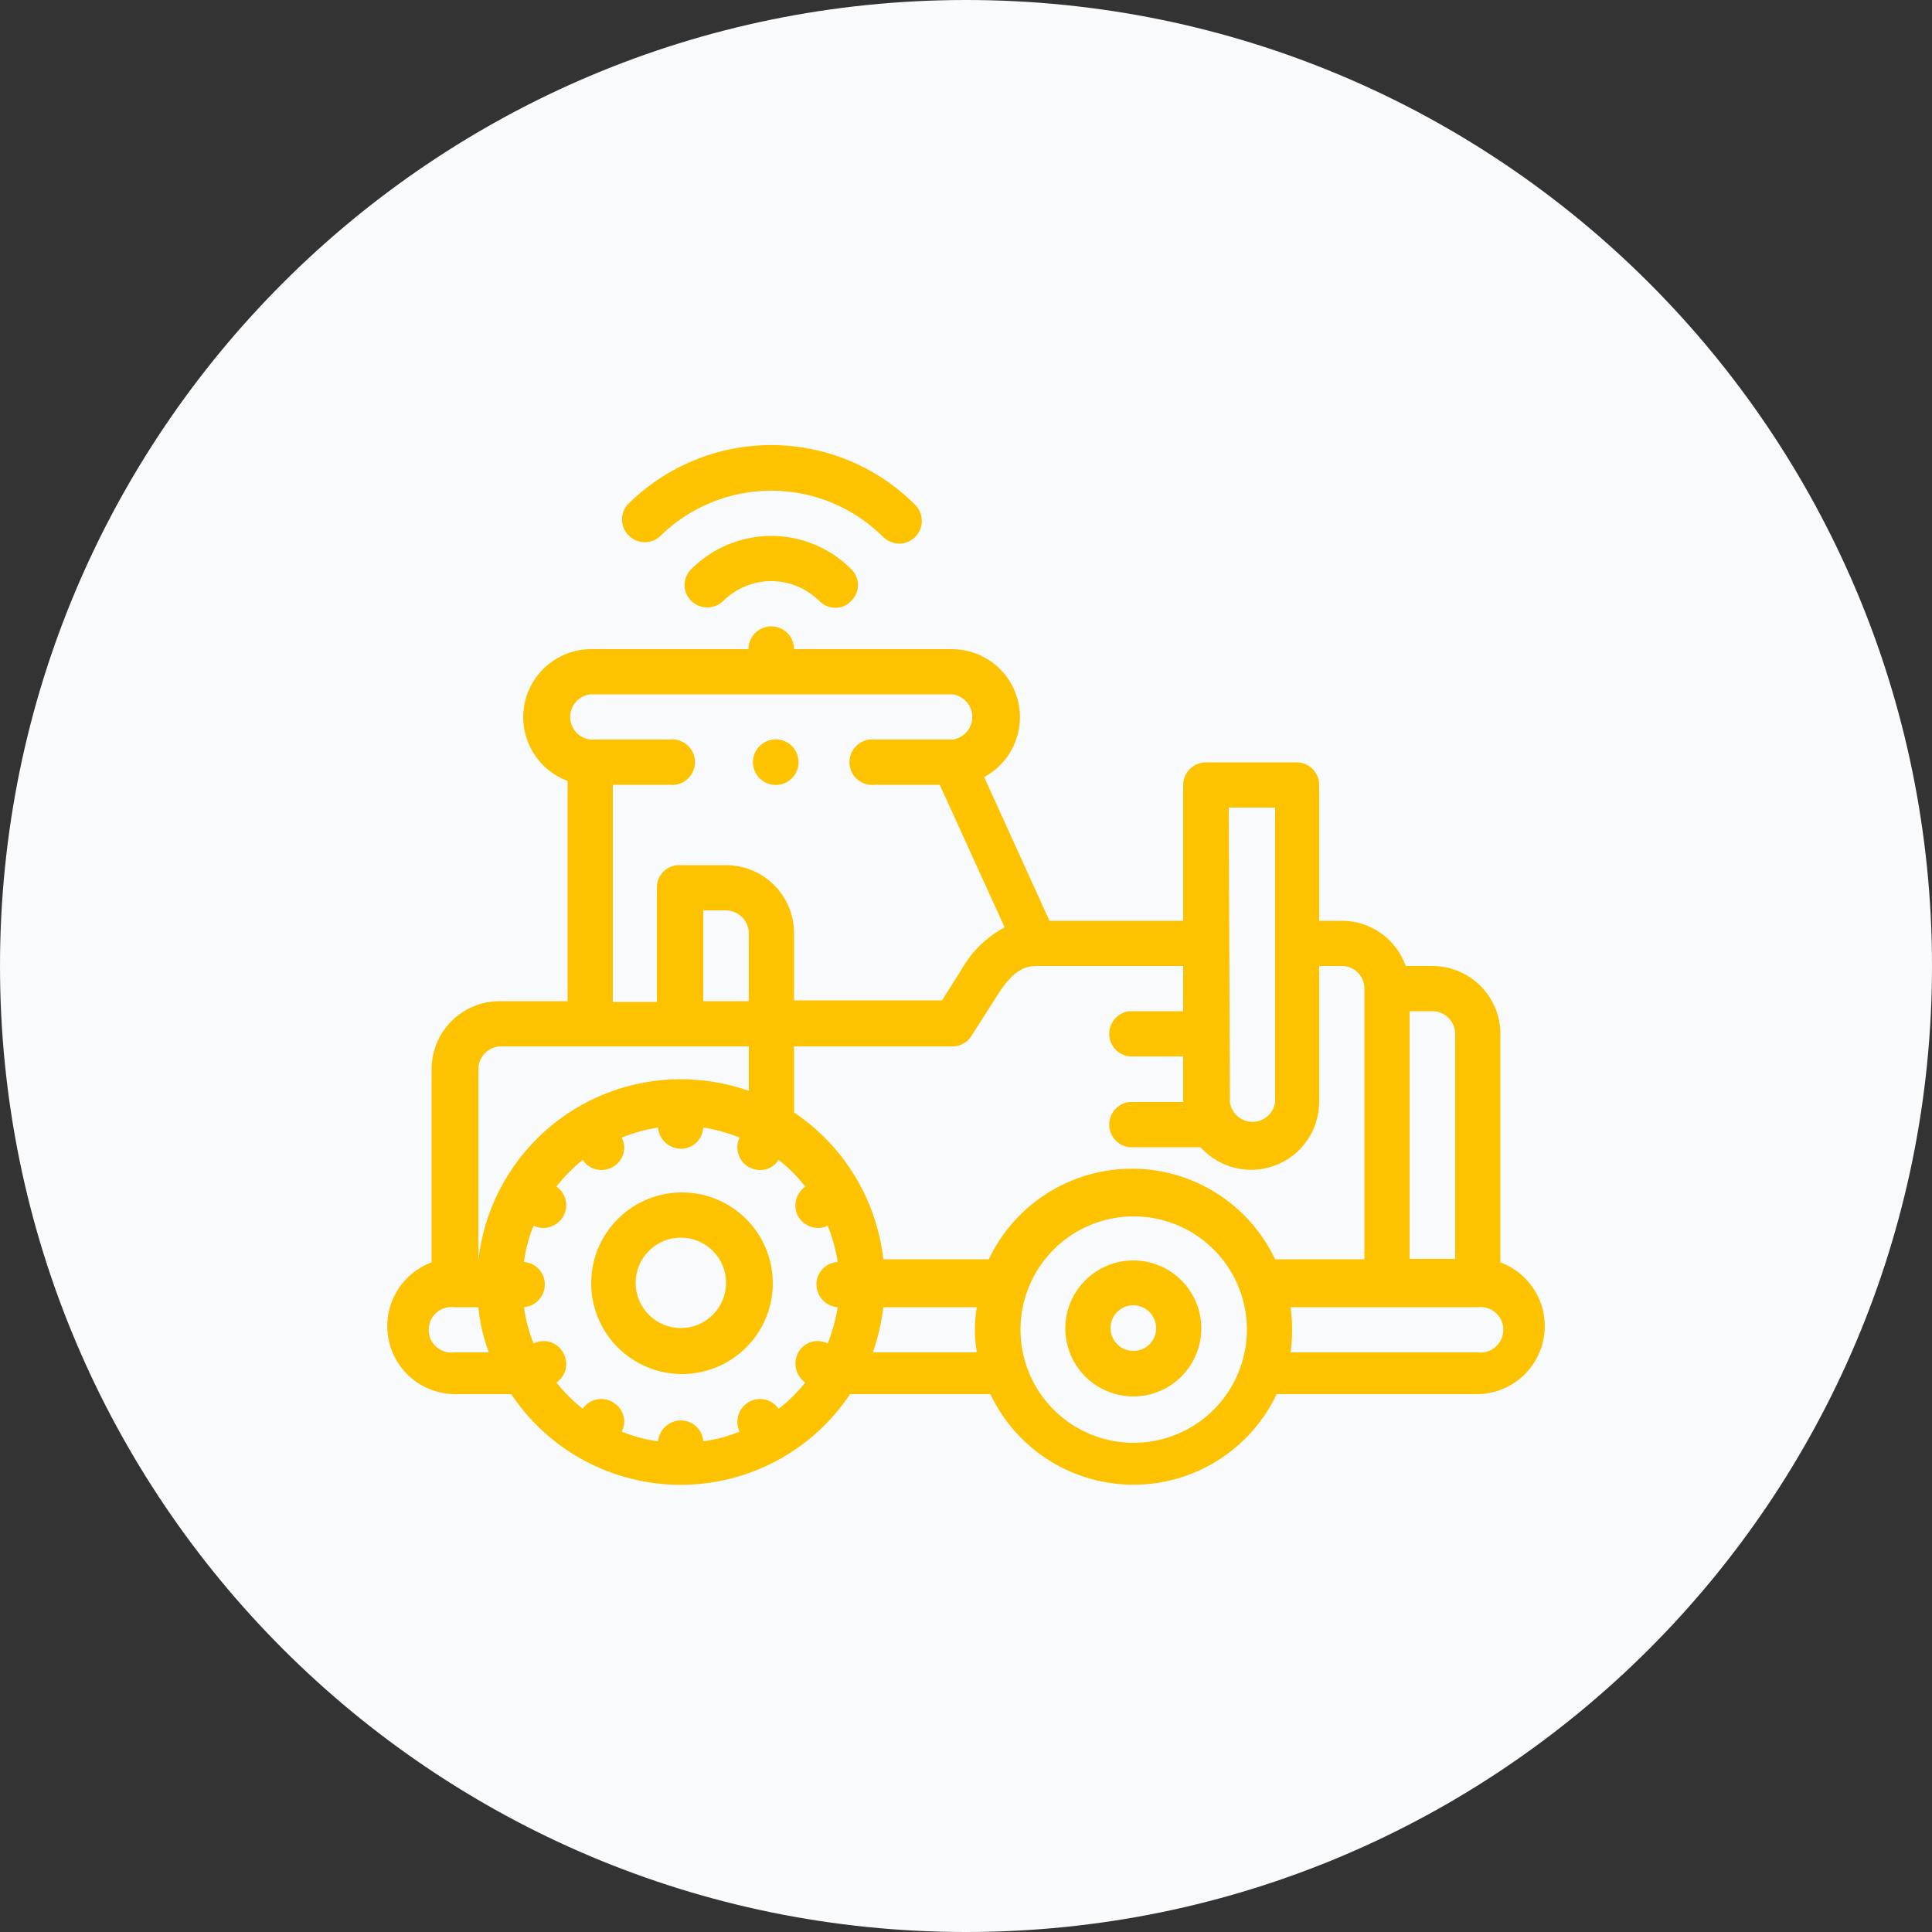<svg width="70" height="70" viewBox="0 0 70 70" fill="none" xmlns="http://www.w3.org/2000/svg">
<rect x="0" y="0" width="70" height="70" fill="#333333" stroke="none"/>
<path d="M70 35C70 15.67 54.33 0 35 0C15.67 0 0 15.67 0 35C0 54.33 15.67 70 35 70C54.33 70 70 54.33 70 35Z" fill="#F9FAFB"/>
<path d="M24.668 43.204C24.018 43.212 23.386 43.413 22.85 43.78C22.314 44.147 21.899 44.664 21.657 45.267C21.415 45.87 21.357 46.531 21.489 47.166C21.622 47.802 21.94 48.385 22.403 48.84C22.866 49.295 23.454 49.603 24.092 49.725C24.73 49.847 25.39 49.778 25.988 49.525C26.587 49.273 27.097 48.849 27.455 48.307C27.813 47.765 28.003 47.13 28 46.48C27.996 45.612 27.65 44.781 27.036 44.168C26.423 43.554 25.592 43.208 24.724 43.204H24.668ZM24.668 48.118C24.453 48.118 24.24 48.076 24.041 47.993C23.842 47.911 23.662 47.79 23.51 47.638C23.358 47.486 23.237 47.306 23.155 47.107C23.072 46.908 23.03 46.695 23.03 46.48C23.03 46.265 23.072 46.052 23.155 45.853C23.237 45.654 23.358 45.474 23.51 45.322C23.662 45.17 23.842 45.049 24.041 44.967C24.24 44.885 24.453 44.842 24.668 44.842C25.102 44.842 25.519 45.015 25.826 45.322C26.133 45.629 26.306 46.046 26.306 46.48C26.306 46.914 26.133 47.331 25.826 47.638C25.519 47.946 25.102 48.118 24.668 48.118Z" fill="#FEC300"/>
<path d="M41.076 45.668C40.587 45.665 40.109 45.808 39.702 46.077C39.294 46.347 38.976 46.732 38.788 47.183C38.6 47.633 38.55 48.13 38.645 48.609C38.739 49.089 38.974 49.529 39.32 49.874C39.665 50.22 40.105 50.455 40.585 50.549C41.064 50.644 41.56 50.594 42.011 50.406C42.462 50.218 42.847 49.9 43.116 49.492C43.386 49.085 43.529 48.606 43.526 48.118C43.522 47.469 43.263 46.848 42.804 46.39C42.346 45.931 41.724 45.672 41.076 45.668ZM41.076 48.944C40.912 48.947 40.751 48.901 40.613 48.812C40.475 48.723 40.367 48.595 40.303 48.444C40.238 48.293 40.22 48.127 40.25 47.966C40.28 47.804 40.358 47.656 40.473 47.539C40.588 47.422 40.735 47.342 40.895 47.309C41.056 47.276 41.223 47.292 41.375 47.354C41.526 47.416 41.656 47.522 41.748 47.658C41.839 47.794 41.888 47.954 41.888 48.118C41.89 48.226 41.87 48.333 41.83 48.433C41.79 48.533 41.731 48.624 41.655 48.701C41.58 48.778 41.489 48.839 41.39 48.881C41.29 48.923 41.184 48.944 41.076 48.944Z" fill="#FEC300"/>
<path d="M23.884 19.46C24.417 18.927 25.05 18.503 25.747 18.215C26.443 17.926 27.19 17.778 27.944 17.778C28.698 17.778 29.445 17.926 30.141 18.215C30.838 18.503 31.471 18.927 32.004 19.46C32.164 19.61 32.373 19.694 32.592 19.698C32.752 19.694 32.908 19.644 33.041 19.553C33.173 19.462 33.276 19.334 33.337 19.186C33.397 19.037 33.414 18.874 33.383 18.716C33.353 18.559 33.278 18.413 33.166 18.298C32.482 17.61 31.668 17.064 30.772 16.691C29.876 16.318 28.915 16.126 27.944 16.126C26.973 16.126 26.012 16.318 25.116 16.691C24.22 17.064 23.406 17.61 22.722 18.298C22.593 18.457 22.527 18.657 22.538 18.861C22.548 19.066 22.634 19.259 22.779 19.403C22.923 19.548 23.116 19.634 23.32 19.644C23.525 19.655 23.725 19.589 23.884 19.46Z" fill="#FEC300"/>
<path d="M25.046 20.622C24.969 20.696 24.908 20.786 24.866 20.884C24.824 20.983 24.802 21.089 24.802 21.196C24.802 21.303 24.824 21.409 24.866 21.508C24.908 21.606 24.969 21.695 25.046 21.77C25.201 21.923 25.409 22.009 25.627 22.009C25.845 22.009 26.053 21.923 26.208 21.77C26.67 21.312 27.294 21.055 27.944 21.055C28.594 21.055 29.218 21.312 29.68 21.77C29.756 21.849 29.848 21.912 29.949 21.955C30.05 21.998 30.158 22.021 30.268 22.022C30.376 22.023 30.483 22 30.582 21.957C30.681 21.914 30.769 21.85 30.842 21.77C30.919 21.695 30.98 21.606 31.022 21.508C31.064 21.409 31.086 21.303 31.086 21.196C31.086 21.089 31.064 20.983 31.022 20.884C30.98 20.786 30.919 20.696 30.842 20.622C30.462 20.24 30.011 19.937 29.513 19.73C29.016 19.524 28.483 19.417 27.944 19.417C27.405 19.417 26.872 19.524 26.375 19.73C25.877 19.937 25.426 20.24 25.046 20.622Z" fill="#FEC300"/>
<path d="M54.362 45.808V37.408C54.347 36.764 54.081 36.152 53.621 35.702C53.16 35.252 52.542 35 51.898 35H50.932C50.764 34.522 50.451 34.107 50.038 33.813C49.624 33.52 49.129 33.362 48.622 33.362H47.796V28.434C47.796 28.326 47.775 28.22 47.733 28.12C47.691 28.021 47.63 27.93 47.553 27.855C47.476 27.779 47.385 27.72 47.285 27.68C47.185 27.64 47.078 27.62 46.97 27.622H43.694C43.477 27.622 43.269 27.707 43.115 27.859C42.96 28.011 42.872 28.218 42.868 28.434V33.362H38.024L35.658 28.154C36.14 27.895 36.522 27.483 36.743 26.983C36.965 26.482 37.014 25.923 36.883 25.392C36.751 24.86 36.446 24.388 36.017 24.049C35.587 23.711 35.057 23.524 34.51 23.52H28.77C28.77 23.301 28.683 23.091 28.528 22.936C28.373 22.781 28.163 22.694 27.944 22.694C27.725 22.694 27.515 22.781 27.36 22.936C27.205 23.091 27.118 23.301 27.118 23.52H21.378C20.804 23.53 20.251 23.741 19.816 24.115C19.381 24.49 19.09 25.004 18.993 25.57C18.897 26.137 19.001 26.719 19.289 27.216C19.576 27.713 20.027 28.095 20.566 28.294V36.274H18.102C17.778 36.274 17.458 36.338 17.159 36.462C16.86 36.586 16.588 36.767 16.36 36.996C16.131 37.225 15.949 37.496 15.825 37.795C15.702 38.094 15.638 38.414 15.638 38.738V45.738C15.098 45.938 14.646 46.321 14.359 46.819C14.072 47.318 13.969 47.901 14.067 48.468C14.165 49.035 14.458 49.55 14.896 49.923C15.334 50.297 15.889 50.505 16.464 50.512H18.522C19.196 51.523 20.109 52.352 21.18 52.925C22.25 53.498 23.446 53.798 24.661 53.798C25.876 53.798 27.072 53.498 28.142 52.925C29.213 52.352 30.126 51.523 30.8 50.512H35.882C36.347 51.494 37.082 52.324 38 52.905C38.918 53.486 39.982 53.794 41.069 53.794C42.156 53.794 43.22 53.486 44.138 52.905C45.056 52.324 45.791 51.494 46.256 50.512H53.536C54.111 50.505 54.666 50.297 55.104 49.923C55.541 49.55 55.835 49.035 55.933 48.468C56.031 47.901 55.928 47.318 55.641 46.819C55.354 46.321 54.901 45.938 54.362 45.738V45.808ZM52.724 37.408V45.612H51.072V36.638H51.898C52.117 36.638 52.327 36.725 52.482 36.88C52.637 37.035 52.724 37.245 52.724 37.464V37.408ZM44.52 29.26H46.2V39.928C46.174 40.127 46.077 40.309 45.926 40.442C45.775 40.574 45.581 40.647 45.381 40.647C45.181 40.647 44.987 40.574 44.836 40.442C44.685 40.309 44.588 40.127 44.562 39.928L44.52 29.26ZM42.868 35V36.638H40.908C40.709 36.664 40.527 36.762 40.394 36.912C40.262 37.063 40.189 37.257 40.189 37.457C40.189 37.658 40.262 37.851 40.394 38.002C40.527 38.153 40.709 38.25 40.908 38.276H42.868V39.928H40.908C40.709 39.954 40.527 40.052 40.394 40.202C40.262 40.353 40.189 40.547 40.189 40.747C40.189 40.948 40.262 41.141 40.394 41.292C40.527 41.443 40.709 41.54 40.908 41.566H43.498C43.831 41.937 44.268 42.198 44.752 42.315C45.236 42.433 45.744 42.4 46.209 42.223C46.675 42.046 47.076 41.731 47.359 41.322C47.642 40.912 47.794 40.426 47.796 39.928V35H48.622C48.73 35 48.837 35.022 48.936 35.063C49.035 35.105 49.126 35.166 49.201 35.243C49.277 35.32 49.336 35.411 49.376 35.511C49.416 35.611 49.436 35.718 49.434 35.826V45.626H46.2C45.735 44.644 45 43.815 44.082 43.234C43.164 42.653 42.099 42.344 41.013 42.344C39.926 42.344 38.862 42.653 37.944 43.234C37.026 43.815 36.291 44.644 35.826 45.626H32.004C31.883 44.558 31.532 43.529 30.973 42.61C30.415 41.691 29.663 40.905 28.77 40.306V37.912H34.51C34.647 37.913 34.782 37.879 34.903 37.813C35.023 37.747 35.124 37.651 35.196 37.534L36.162 36.022C36.736 35.112 37.17 35 37.562 35H42.938H42.868ZM22.204 28.434H24.248C24.364 28.449 24.483 28.44 24.595 28.405C24.708 28.371 24.812 28.314 24.9 28.236C24.988 28.158 25.059 28.063 25.108 27.956C25.156 27.849 25.181 27.733 25.181 27.615C25.181 27.498 25.156 27.381 25.108 27.274C25.059 27.167 24.988 27.072 24.9 26.994C24.812 26.917 24.708 26.859 24.595 26.825C24.483 26.791 24.364 26.781 24.248 26.796H21.378C21.179 26.77 20.997 26.673 20.864 26.522C20.732 26.371 20.659 26.178 20.659 25.977C20.659 25.777 20.732 25.583 20.864 25.432C20.997 25.282 21.179 25.184 21.378 25.158H34.51C34.709 25.184 34.891 25.282 35.023 25.432C35.156 25.583 35.229 25.777 35.229 25.977C35.229 26.178 35.156 26.371 35.023 26.522C34.891 26.673 34.709 26.77 34.51 26.796H31.71C31.593 26.781 31.475 26.791 31.363 26.825C31.25 26.859 31.146 26.917 31.058 26.994C30.97 27.072 30.899 27.167 30.85 27.274C30.802 27.381 30.777 27.498 30.777 27.615C30.777 27.733 30.802 27.849 30.85 27.956C30.899 28.063 30.97 28.158 31.058 28.236C31.146 28.314 31.25 28.371 31.363 28.405C31.475 28.44 31.593 28.449 31.71 28.434H34.048L36.4 33.6C35.749 33.946 35.21 34.471 34.846 35.112L34.132 36.246H28.77V33.81C28.77 33.157 28.51 32.53 28.048 32.068C27.586 31.606 26.959 31.346 26.306 31.346H24.668C24.553 31.338 24.438 31.354 24.33 31.394C24.222 31.434 24.123 31.497 24.041 31.577C23.959 31.658 23.895 31.755 23.854 31.863C23.812 31.97 23.794 32.085 23.8 32.2V36.302H22.204V28.434ZM27.132 36.274H25.48V32.984H26.306C26.524 32.988 26.732 33.076 26.886 33.23C27.04 33.384 27.128 33.592 27.132 33.81V36.274ZM18.102 37.912H27.132V39.522C26.34 39.247 25.507 39.105 24.668 39.102C22.851 39.101 21.098 39.771 19.745 40.983C18.391 42.194 17.532 43.862 17.332 45.668V38.738C17.332 38.519 17.419 38.309 17.574 38.154C17.729 37.999 17.939 37.912 18.158 37.912H18.102ZM16.464 49C16.347 49.015 16.229 49.006 16.116 48.971C16.004 48.937 15.9 48.88 15.812 48.802C15.723 48.724 15.653 48.629 15.604 48.522C15.556 48.415 15.531 48.299 15.531 48.181C15.531 48.064 15.556 47.947 15.604 47.84C15.653 47.733 15.723 47.638 15.812 47.56C15.9 47.483 16.004 47.425 16.116 47.391C16.229 47.357 16.347 47.347 16.464 47.362H17.332C17.385 47.922 17.512 48.473 17.71 49H16.464ZM28.21 51.044C28.093 50.872 27.915 50.752 27.711 50.707C27.508 50.663 27.296 50.698 27.118 50.806C26.942 50.912 26.811 51.079 26.751 51.276C26.692 51.473 26.708 51.684 26.796 51.87C26.375 52.044 25.932 52.161 25.48 52.22C25.466 52.015 25.374 51.822 25.223 51.682C25.073 51.541 24.874 51.464 24.668 51.464C24.461 51.467 24.263 51.545 24.111 51.684C23.958 51.824 23.863 52.015 23.842 52.22C23.39 52.16 22.948 52.042 22.526 51.87C22.621 51.686 22.641 51.471 22.581 51.273C22.521 51.074 22.386 50.907 22.204 50.806C22.026 50.698 21.814 50.663 21.61 50.707C21.407 50.752 21.229 50.872 21.112 51.044C20.761 50.763 20.441 50.444 20.16 50.092C20.332 49.975 20.453 49.797 20.497 49.594C20.541 49.39 20.506 49.178 20.398 49C20.297 48.819 20.13 48.684 19.931 48.623C19.733 48.563 19.518 48.583 19.334 48.678C19.162 48.256 19.044 47.814 18.984 47.362C19.191 47.344 19.383 47.25 19.523 47.097C19.663 46.944 19.741 46.744 19.74 46.536C19.741 46.33 19.663 46.132 19.522 45.981C19.382 45.83 19.189 45.738 18.984 45.724C19.043 45.272 19.16 44.83 19.334 44.408C19.443 44.462 19.562 44.491 19.684 44.492C19.828 44.491 19.969 44.453 20.094 44.382C20.219 44.311 20.324 44.209 20.398 44.086C20.506 43.908 20.541 43.696 20.497 43.493C20.453 43.289 20.332 43.111 20.16 42.994C20.437 42.635 20.757 42.31 21.112 42.028C21.188 42.14 21.29 42.232 21.41 42.296C21.529 42.359 21.663 42.392 21.798 42.392C21.941 42.39 22.08 42.351 22.204 42.28C22.386 42.179 22.521 42.012 22.581 41.813C22.641 41.615 22.621 41.401 22.526 41.216C22.95 41.046 23.391 40.924 23.842 40.852C23.859 41.06 23.954 41.254 24.106 41.397C24.259 41.539 24.459 41.619 24.668 41.622C24.876 41.622 25.077 41.543 25.228 41.399C25.379 41.256 25.469 41.06 25.48 40.852C25.931 40.922 26.373 41.044 26.796 41.216C26.708 41.402 26.692 41.614 26.751 41.81C26.811 42.007 26.942 42.175 27.118 42.28C27.247 42.35 27.391 42.388 27.538 42.392C27.672 42.394 27.804 42.361 27.921 42.297C28.039 42.234 28.138 42.141 28.21 42.028C28.573 42.307 28.897 42.632 29.176 42.994C29.007 43.113 28.888 43.29 28.841 43.492C28.795 43.693 28.824 43.905 28.924 44.086C28.999 44.208 29.104 44.31 29.229 44.381C29.354 44.452 29.494 44.49 29.638 44.492C29.76 44.493 29.88 44.464 29.988 44.408C30.16 44.831 30.282 45.273 30.352 45.724C30.144 45.735 29.948 45.825 29.805 45.976C29.662 46.127 29.582 46.328 29.582 46.536C29.581 46.746 29.661 46.948 29.804 47.101C29.947 47.255 30.143 47.348 30.352 47.362C30.28 47.813 30.158 48.254 29.988 48.678C29.804 48.583 29.589 48.563 29.391 48.623C29.192 48.684 29.025 48.819 28.924 49C28.824 49.181 28.795 49.393 28.841 49.594C28.888 49.796 29.007 49.973 29.176 50.092C28.894 50.447 28.569 50.767 28.21 51.044ZM31.626 49C31.811 48.469 31.938 47.92 32.004 47.362H35.392C35.299 47.904 35.299 48.458 35.392 49H31.626ZM41.076 52.276C40.265 52.276 39.472 52.035 38.797 51.585C38.123 51.134 37.597 50.493 37.286 49.744C36.976 48.994 36.895 48.169 37.053 47.374C37.211 46.578 37.602 45.847 38.175 45.273C38.749 44.7 39.48 44.309 40.276 44.151C41.071 43.993 41.896 44.074 42.646 44.384C43.395 44.695 44.036 45.221 44.487 45.895C44.937 46.57 45.178 47.363 45.178 48.174C45.178 49.262 44.746 50.305 43.977 51.075C43.207 51.844 42.164 52.276 41.076 52.276ZM53.536 49H46.76C46.835 48.457 46.835 47.906 46.76 47.362H53.536C53.653 47.347 53.771 47.357 53.883 47.391C53.996 47.425 54.1 47.483 54.188 47.56C54.276 47.638 54.347 47.733 54.396 47.84C54.444 47.947 54.469 48.064 54.469 48.181C54.469 48.299 54.444 48.415 54.396 48.522C54.347 48.629 54.276 48.724 54.188 48.802C54.1 48.88 53.996 48.937 53.883 48.971C53.771 49.006 53.653 49.015 53.536 49Z" fill="#FEC300"/>
<path d="M28 28.434C28.117 28.449 28.235 28.44 28.348 28.405C28.46 28.371 28.564 28.313 28.652 28.236C28.741 28.158 28.811 28.063 28.86 27.956C28.908 27.849 28.933 27.733 28.933 27.615C28.933 27.497 28.908 27.381 28.86 27.274C28.811 27.167 28.741 27.072 28.652 26.994C28.564 26.917 28.46 26.859 28.348 26.825C28.235 26.791 28.117 26.781 28 26.796C27.801 26.822 27.619 26.92 27.486 27.07C27.354 27.221 27.281 27.415 27.281 27.615C27.281 27.816 27.354 28.009 27.486 28.16C27.619 28.311 27.801 28.408 28 28.434Z" fill="#FEC300"/>
</svg>
